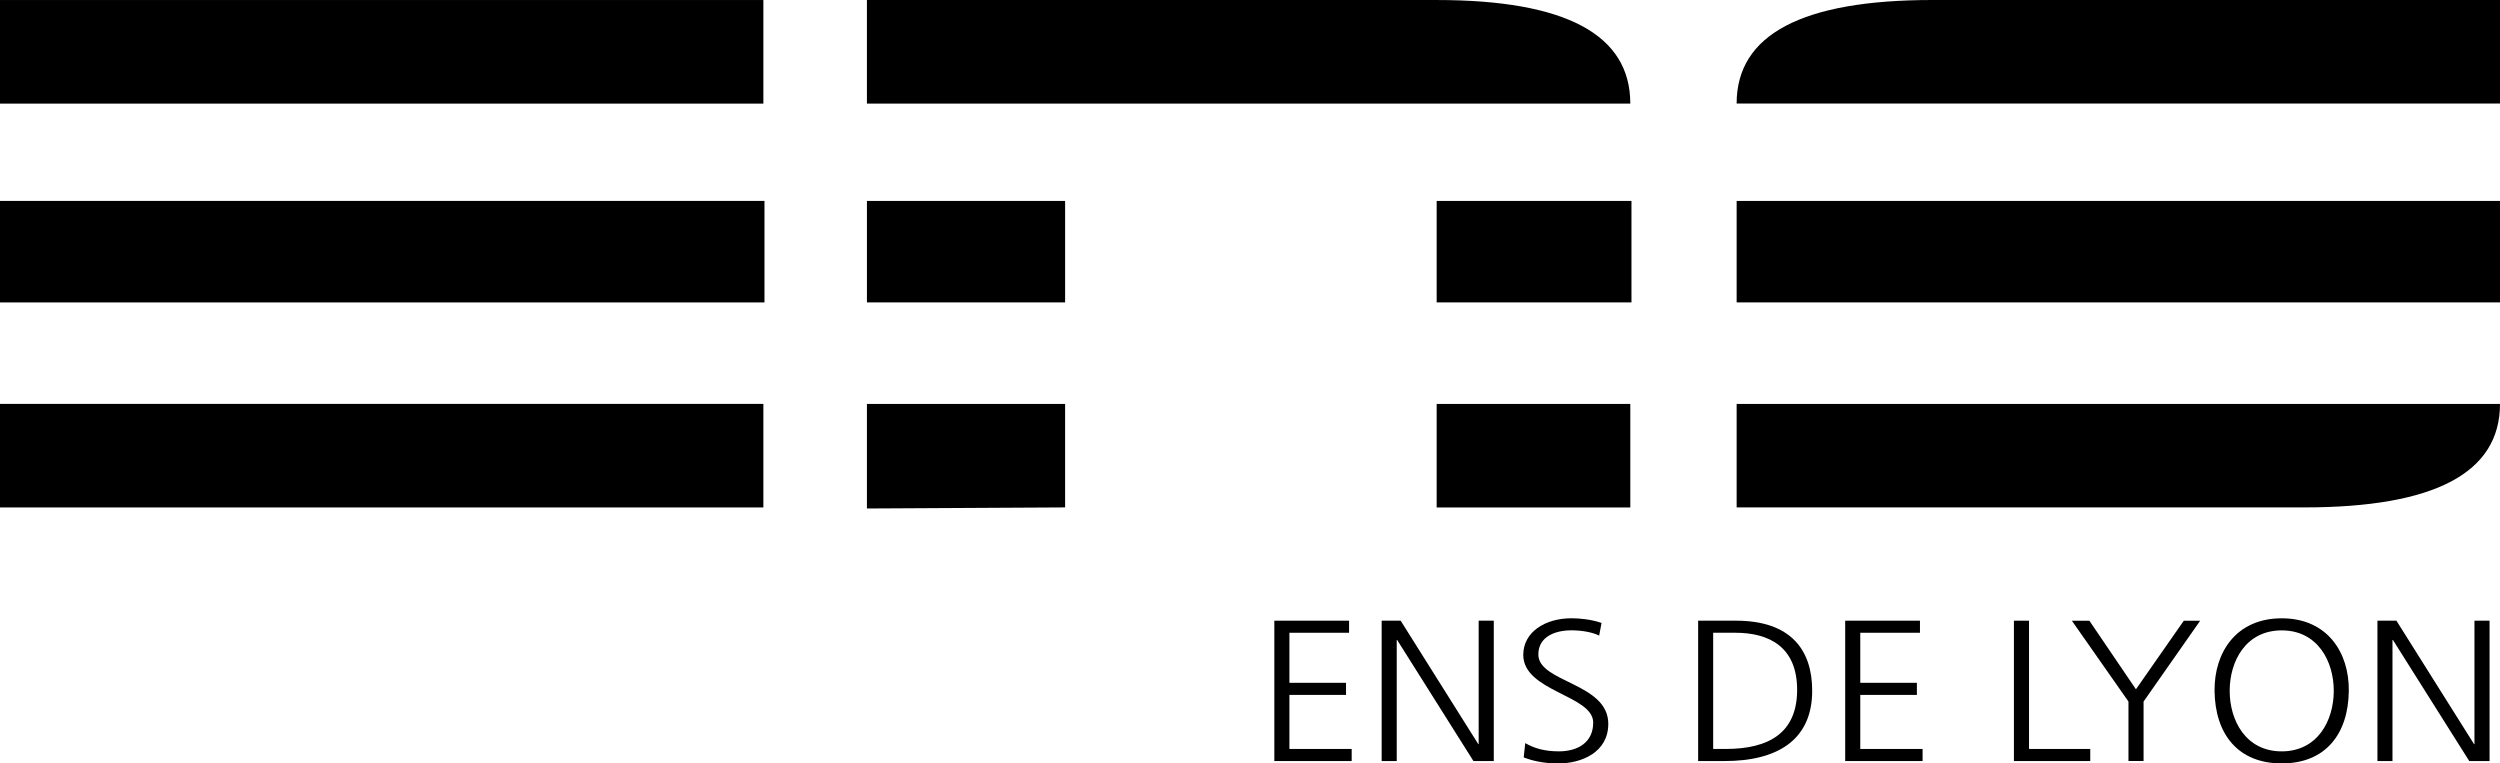 <?xml version="1.0" encoding="UTF-8" standalone="no"?>
<!-- Generator: Adobe Illustrator 15.0.0, SVG Export Plug-In . SVG Version: 6.00 Build 0)  -->

<svg
   version="1.1"
   id="Calque_1"
   x="0px"
   y="0px"
   width="296.46"
   height="90.532"
   viewBox="0 0 296.46 90.532"
   enable-background="new 0 0 561.182 235.275"
   xml:space="preserve"
   sodipodi:docname="ens de lyon.svg"
   inkscape:version="1.3 (0e150ed6c4, 2023-07-21)"
   xmlns:inkscape="http://www.inkscape.org/namespaces/inkscape"
   xmlns:sodipodi="http://sodipodi.sourceforge.net/DTD/sodipodi-0.dtd"
   xmlns="http://www.w3.org/2000/svg"
   xmlns:svg="http://www.w3.org/2000/svg"><defs
   id="defs21">&#10;	&#10;	&#10;	&#10;	&#10;	&#10;	&#10;	&#10;	&#10;	&#10;	&#10;	&#10;	&#10;	&#10;	&#10;	&#10;	&#10;	&#10;	&#10;	&#10;	&#10;	&#10;	&#10;	&#10;	&#10;	&#10;	&#10;	&#10;	&#10;	&#10;	&#10;	&#10;	&#10;	&#10;	&#10;	&#10;	&#10;</defs><sodipodi:namedview
   id="namedview21"
   pagecolor="#ffffff"
   bordercolor="#666666"
   borderopacity="1.0"
   inkscape:showpageshadow="2"
   inkscape:pageopacity="0.0"
   inkscape:pagecheckerboard="0"
   inkscape:deskcolor="#d1d1d1"
   inkscape:zoom="0.93908927"
   inkscape:cx="50.04849"
   inkscape:cy="38.335014"
   inkscape:window-width="1419"
   inkscape:window-height="474"
   inkscape:window-x="1939"
   inkscape:window-y="182"
   inkscape:window-maximized="0"
   inkscape:current-layer="Calque_1" />&#10;<g
   id="g21"
   transform="translate(-230.258,-79.794)"><path
     d="m 230.258,79.797 h 90.524 v 12.284 h -90.524 z m 0,35.86 v -12.038 h 90.655 v 12.038 z m 90.524,12.032 v 12.28 h -90.524 v -12.28 z"
     id="path14" /><path
     d="m 333.062,79.796 h 67.562 c 15.308,0 22.962,4.098 22.962,12.283 H 333.06 V 79.796 Z m 0,23.824 h 23.502 v 12.032 h -23.502 z m 23.501,24.071 v 12.274 l -23.502,0.129 v -12.403 z m 44.06,-24.071 h 23.101 v 12.032 h -23.101 z m 0,24.071 h 22.964 v 12.28 h -22.964 z"
     id="path15" /><path
     d="m 526.718,127.691 c 0,8.182 -7.742,12.274 -23.232,12.274 h -67.29 V 127.691 Z M 459.424,79.794 h 67.294 v 12.281 h -90.523 c -10e-4,-8.181 7.745,-12.281 23.229,-12.281 m 67.294,35.859 h -90.522 v -12.03 h 90.522 z"
     id="path16" /><polygon
     points="383.162,160.764 389.875,160.764 389.875,162.199 383.162,162.199 383.162,168.608 390.545,168.608 390.545,170.043 381.374,170.043 381.374,153.397 390.235,153.397 390.235,154.829 383.162,154.829 "
     id="polygon16" /><polygon
     points="405.604,153.397 407.397,153.397 407.397,170.043 404.985,170.043 395.938,155.683 395.888,155.683 395.888,170.043 394.101,170.043 394.101,153.397 396.354,153.397 405.558,168.036 405.604,168.036 "
     id="polygon17" /><path
     d="m 411.127,167.914 c 1.06,0.618 2.308,0.979 3.99,0.979 2.228,0 4.069,-1.047 4.069,-3.409 0,-3.266 -8.293,-3.672 -8.293,-8.033 0,-2.672 2.539,-4.34 5.728,-4.34 0.887,0 2.308,0.119 3.555,0.555 l -0.284,1.499 c -0.81,-0.405 -2.078,-0.625 -3.3,-0.625 -1.866,0 -3.911,0.722 -3.911,2.863 0,3.343 8.294,3.36 8.294,8.225 0,3.365 -3.135,4.698 -5.938,4.698 -1.762,0 -3.131,-0.336 -4.092,-0.716 z"
     id="path17" /><path
     d="m 431.631,153.397 h 4.481 c 6.477,0 9.043,3.437 9.043,8.301 0,6.03 -4.377,8.343 -10.366,8.343 h -3.158 z m 1.782,15.211 h 1.479 c 5.134,0 8.477,-1.906 8.477,-7.01 0,-5.074 -3.293,-6.771 -7.332,-6.771 h -2.624 z"
     id="path18" /><polygon
     points="450.857,160.764 457.57,160.764 457.57,162.199 450.857,162.199 450.857,168.608 458.246,168.608 458.246,170.043 449.069,170.043 449.069,153.397 457.935,153.397 457.935,154.829 450.857,154.829 "
     id="polygon18" /><polygon
     points="478.129,170.043 469.077,170.043 469.077,153.397 470.868,153.397 470.868,168.608 478.129,168.608 "
     id="polygon19" /><polygon
     points="489.222,153.4 491.164,153.4 484.451,162.986 484.451,170.037 482.66,170.037 482.66,162.986 475.947,153.4 478.023,153.4 483.546,161.533 "
     id="polygon20" /><path
     d="m 500.834,153.115 c 5.441,0 8.008,4.097 7.955,8.6 -0.053,5.104 -2.75,8.608 -7.955,8.608 -5.209,0 -7.908,-3.504 -7.965,-8.608 -0.046,-4.504 2.518,-8.6 7.965,-8.6 m -6.171,8.599 c 0,3.531 1.918,7.18 6.171,7.18 4.248,0 6.171,-3.647 6.171,-7.18 0,-3.523 -1.923,-7.167 -6.171,-7.167 -4.253,0 -6.171,3.644 -6.171,7.167"
     id="path20" /><polygon
     points="523.69,153.397 525.481,153.397 525.481,170.043 523.072,170.043 514.021,155.683 513.968,155.683 513.968,170.043 512.184,170.043 512.184,153.397 514.435,153.397 523.639,168.036 523.69,168.036 "
     id="polygon21" /></g>&#10;</svg>
